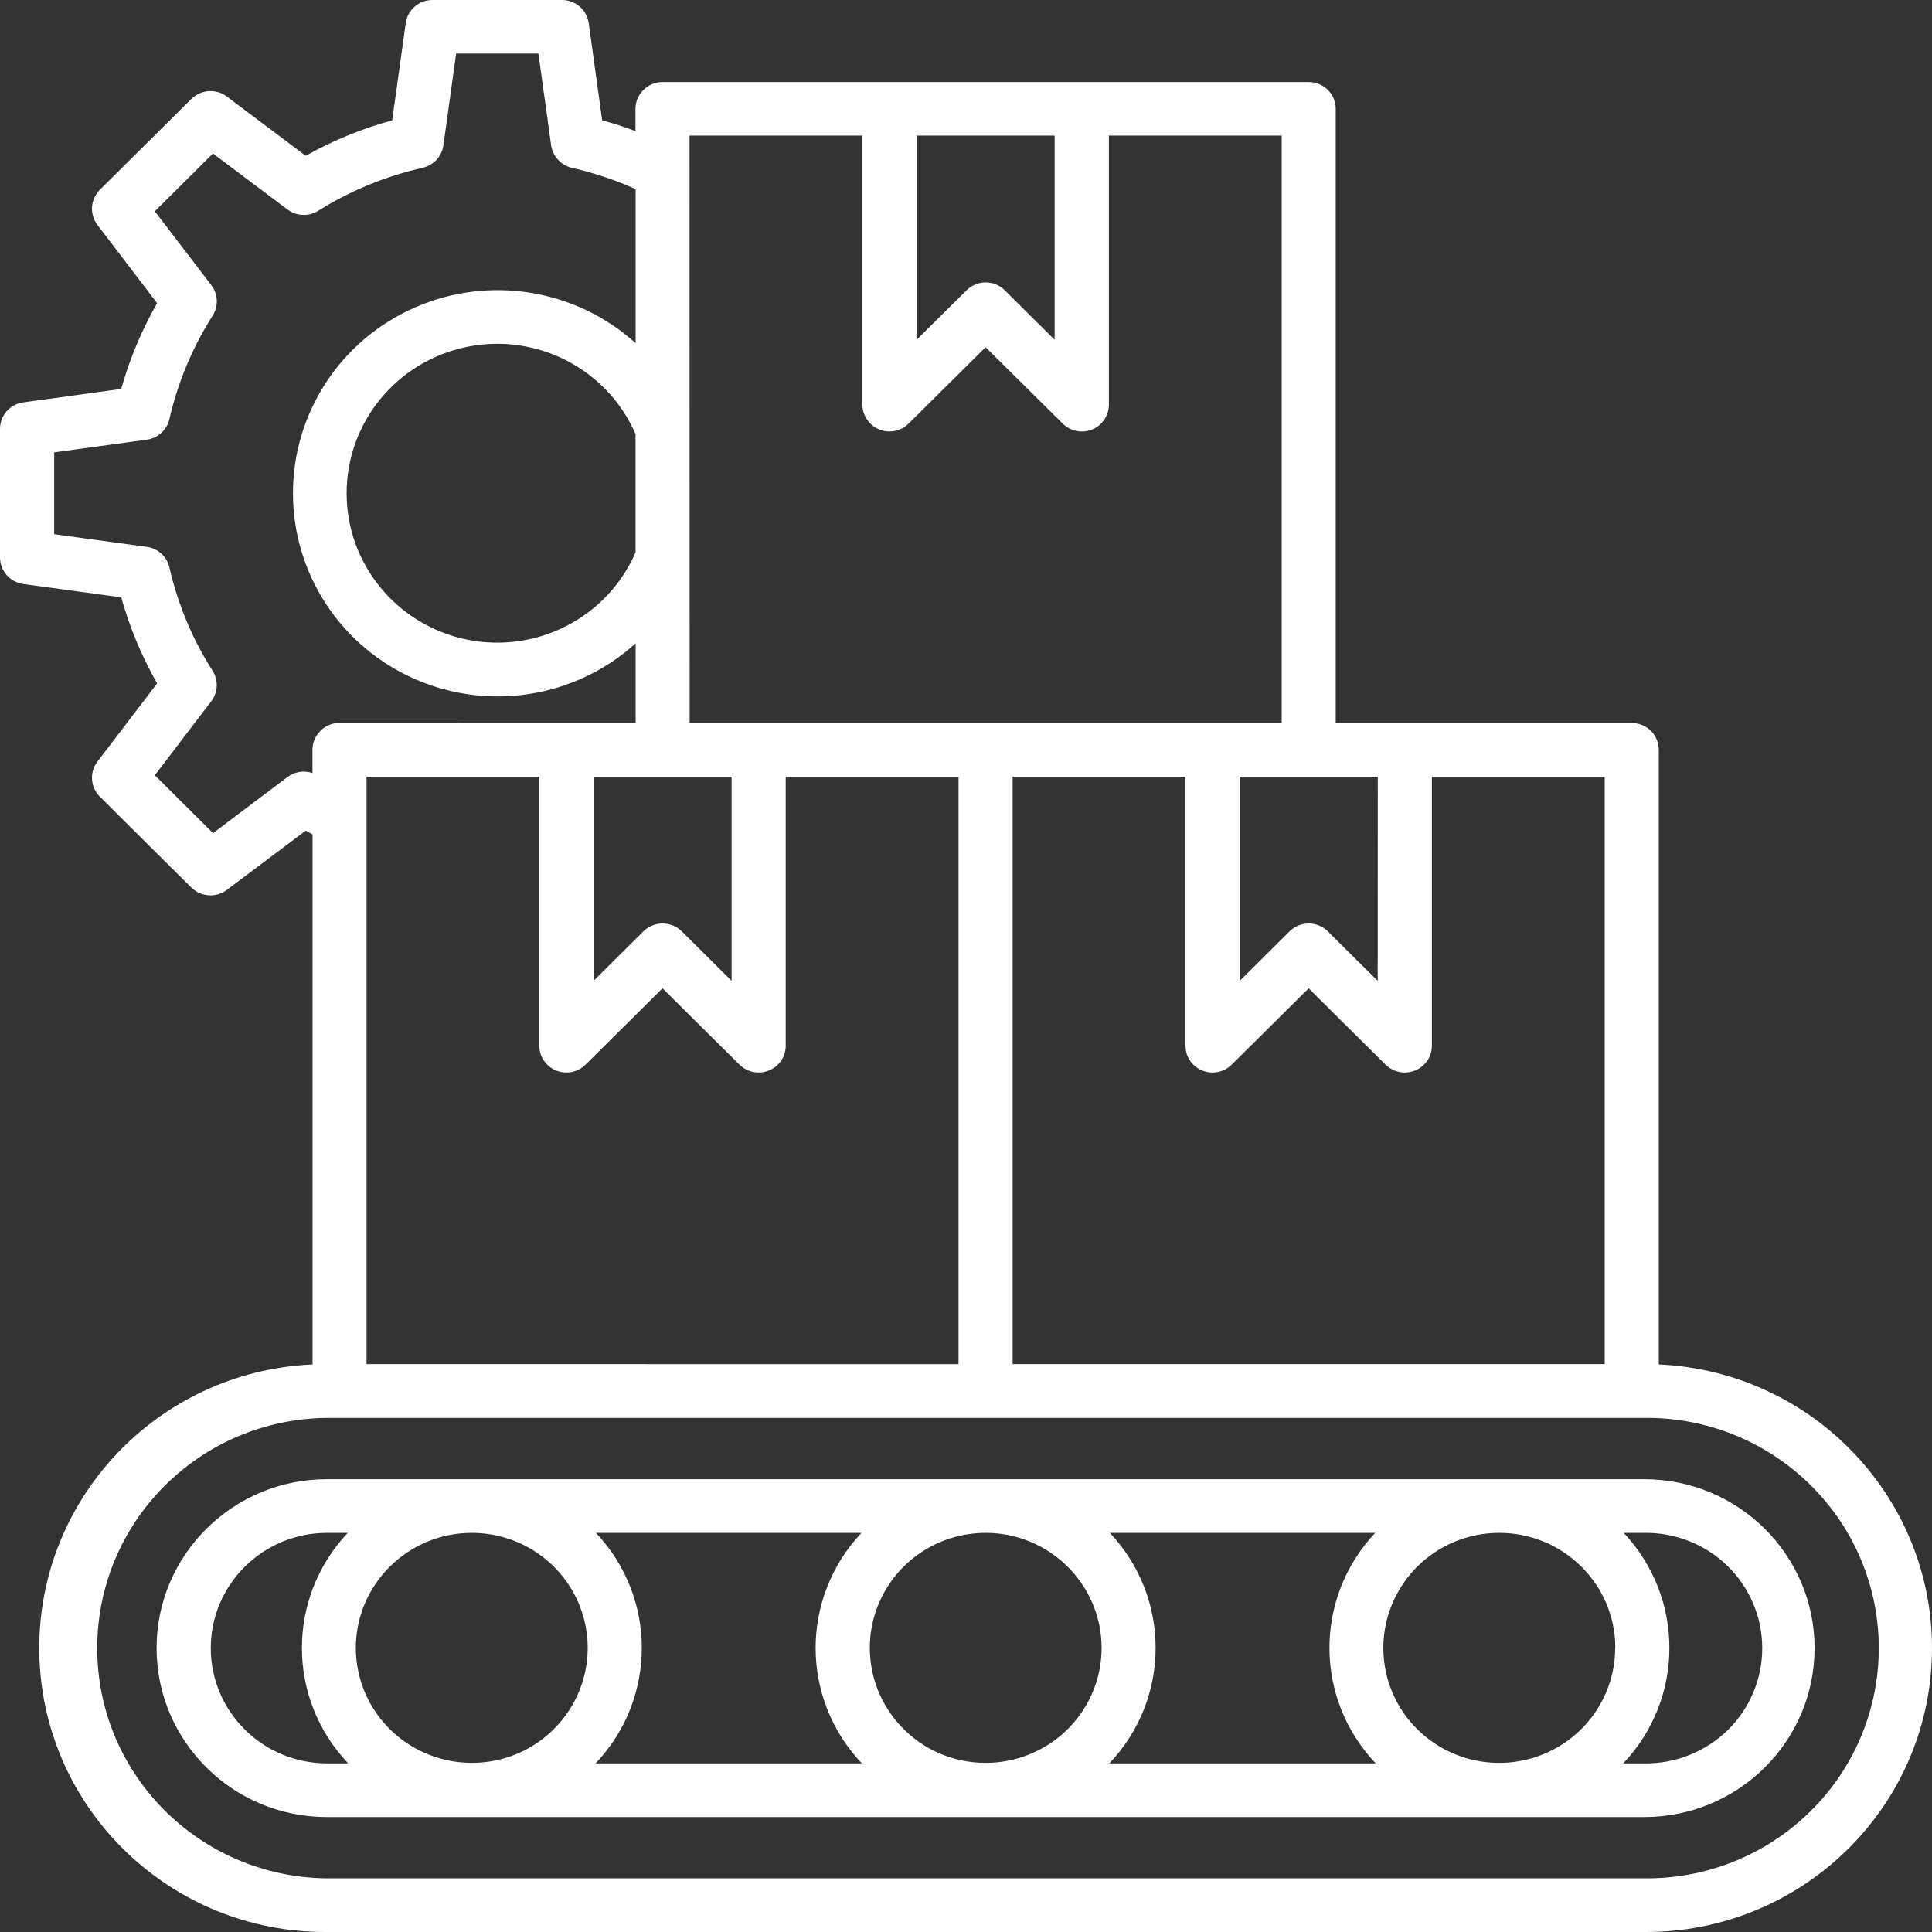 <svg width="22" height="22" viewBox="0 0 22 22" fill="none" xmlns="http://www.w3.org/2000/svg">
<rect x="0" y="0" width="22" height="22" fill="#333333" stroke="none"/>
<path d="M18.889 15.537V8.539C18.889 8.458 18.856 8.38 18.799 8.322C18.742 8.266 18.663 8.233 18.581 8.233H15.21V1.239C15.21 1.07 15.072 0.934 14.903 0.934H7.545C7.463 0.934 7.385 0.966 7.327 1.024C7.269 1.081 7.236 1.158 7.236 1.24V1.493C7.112 1.446 6.985 1.405 6.857 1.37L6.704 0.264C6.683 0.113 6.553 0 6.4 0H4.924C4.77 0 4.64 0.113 4.62 0.264L4.466 1.37C4.123 1.464 3.791 1.6 3.481 1.774L2.583 1.099C2.461 1.007 2.289 1.018 2.179 1.127L1.137 2.161C1.029 2.269 1.017 2.44 1.11 2.562L1.789 3.452C1.613 3.76 1.476 4.088 1.38 4.429L0.266 4.582C0.114 4.602 0 4.731 0 4.884V6.348C0 6.5 0.114 6.629 0.266 6.65L1.38 6.802C1.476 7.144 1.613 7.473 1.789 7.782L1.11 8.672C1.017 8.793 1.029 8.964 1.137 9.072L2.178 10.106C2.288 10.214 2.46 10.226 2.582 10.134L3.481 9.459C3.507 9.474 3.533 9.487 3.559 9.501V15.537C1.786 15.617 0.404 17.088 0.448 18.848C0.493 20.608 1.948 22.01 3.722 22H18.724C20.498 22.01 21.955 20.608 21.999 18.848C22.043 17.088 20.661 15.617 18.887 15.537L18.889 15.537ZM18.273 15.533H11.531V8.845H13.5V11.907C13.498 12.031 13.574 12.143 13.69 12.19C13.805 12.237 13.938 12.211 14.026 12.123L14.902 11.254L15.777 12.123H15.778C15.866 12.211 15.999 12.237 16.114 12.19C16.23 12.143 16.306 12.031 16.305 11.907V8.845H18.273L18.273 15.533ZM4.174 15.533V8.845H6.142V11.907C6.141 12.031 6.217 12.143 6.332 12.19C6.447 12.237 6.58 12.211 6.668 12.123L7.544 11.254L8.42 12.123H8.421C8.509 12.211 8.642 12.237 8.756 12.19C8.872 12.143 8.948 12.031 8.947 11.907V8.845H10.915V15.534L4.174 15.533ZM7.237 6.29C6.915 7.031 6.113 7.446 5.316 7.283C4.519 7.119 3.947 6.423 3.947 5.616C3.947 4.81 4.519 4.114 5.316 3.95C6.113 3.787 6.915 4.202 7.237 4.943V6.29ZM7.544 8.845H8.331V11.169L7.763 10.605C7.705 10.548 7.627 10.516 7.545 10.516C7.464 10.516 7.385 10.548 7.327 10.605L6.759 11.169V8.845H7.544ZM15.688 11.169L15.119 10.605H15.12C15.063 10.548 14.984 10.516 14.903 10.516C14.82 10.516 14.742 10.548 14.685 10.605L14.117 11.169V8.845H15.689L15.688 11.169ZM12.009 1.544V3.869L11.441 3.305L11.442 3.306C11.322 3.186 11.127 3.186 11.006 3.306L10.438 3.869V1.544L12.009 1.544ZM7.852 1.544H9.82V4.607C9.82 4.73 9.896 4.842 10.01 4.889C10.126 4.938 10.258 4.911 10.347 4.823L11.223 3.954L12.101 4.823C12.189 4.911 12.322 4.938 12.438 4.89C12.553 4.843 12.628 4.73 12.627 4.607V1.544H14.595V8.233H7.853L7.852 1.544ZM3.274 8.848L2.426 9.487L1.763 8.828L2.405 7.986H2.406C2.483 7.884 2.489 7.746 2.421 7.638C2.19 7.277 2.025 6.879 1.929 6.462C1.901 6.337 1.798 6.244 1.671 6.227L0.617 6.083V5.151L1.671 5.007C1.797 4.99 1.9 4.897 1.929 4.772C2.025 4.354 2.191 3.957 2.421 3.595C2.49 3.486 2.484 3.349 2.406 3.247L1.763 2.406L2.425 1.748L3.273 2.385H3.274C3.376 2.463 3.516 2.468 3.624 2.4C3.989 2.171 4.39 2.007 4.811 1.911C4.937 1.883 5.031 1.781 5.049 1.656L5.194 0.61H6.131L6.276 1.656C6.295 1.781 6.389 1.883 6.513 1.911C6.762 1.968 7.005 2.049 7.238 2.154V3.91V3.908C6.556 3.291 5.57 3.131 4.726 3.501C3.88 3.871 3.336 4.7 3.336 5.617C3.336 6.533 3.88 7.363 4.726 7.733C5.57 8.104 6.556 7.943 7.238 7.326V8.233L3.866 8.232C3.696 8.232 3.558 8.37 3.558 8.539V8.803C3.461 8.77 3.355 8.787 3.274 8.848ZM18.724 21.389H3.721C2.273 21.374 1.107 20.205 1.107 18.768C1.107 17.329 2.273 16.161 3.721 16.146H18.724C19.43 16.138 20.109 16.412 20.61 16.904C21.113 17.396 21.394 18.067 21.394 18.768C21.394 19.467 21.113 20.139 20.61 20.631C20.109 21.124 19.43 21.397 18.724 21.389ZM18.724 16.844H3.721C2.652 16.844 1.783 17.706 1.783 18.767C1.783 19.829 2.652 20.691 3.721 20.691H18.724C19.795 20.691 20.663 19.829 20.663 18.767C20.663 17.706 19.795 16.844 18.724 16.844ZM18.392 18.765C18.392 19.294 18.07 19.772 17.578 19.974C17.084 20.177 16.517 20.066 16.139 19.691C15.761 19.317 15.649 18.753 15.853 18.264C16.058 17.774 16.539 17.455 17.072 17.455C17.802 17.455 18.393 18.041 18.394 18.765H18.392ZM5.372 17.455C5.906 17.455 6.388 17.774 6.592 18.264C6.796 18.753 6.683 19.317 6.305 19.691C5.929 20.066 5.36 20.177 4.868 19.974C4.374 19.772 4.052 19.294 4.052 18.765C4.053 18.042 4.644 17.456 5.372 17.455ZM6.786 17.455H9.81C9.112 18.194 9.114 19.344 9.814 20.08H6.782C7.482 19.344 7.484 18.194 6.786 17.455ZM12.544 18.765C12.544 19.294 12.223 19.772 11.729 19.974C11.237 20.177 10.668 20.066 10.292 19.691C9.914 19.317 9.801 18.753 10.005 18.264C10.209 17.774 10.69 17.455 11.225 17.455C11.952 17.456 12.543 18.042 12.544 18.765ZM12.639 17.455H15.66C14.963 18.194 14.965 19.344 15.666 20.08H12.632C13.333 19.344 13.335 18.194 12.638 17.455H12.639ZM2.4 18.767C2.401 18.043 2.993 17.456 3.723 17.455H3.96C3.262 18.194 3.264 19.344 3.965 20.08H3.723C2.993 20.079 2.401 19.492 2.4 18.767ZM18.724 20.08H18.484C19.183 19.344 19.185 18.194 18.489 17.455H18.724C19.078 17.45 19.42 17.586 19.673 17.833C19.925 18.079 20.067 18.417 20.067 18.768C20.067 19.119 19.925 19.456 19.673 19.703C19.42 19.948 19.078 20.085 18.724 20.08Z" fill="white"/>
</svg>
